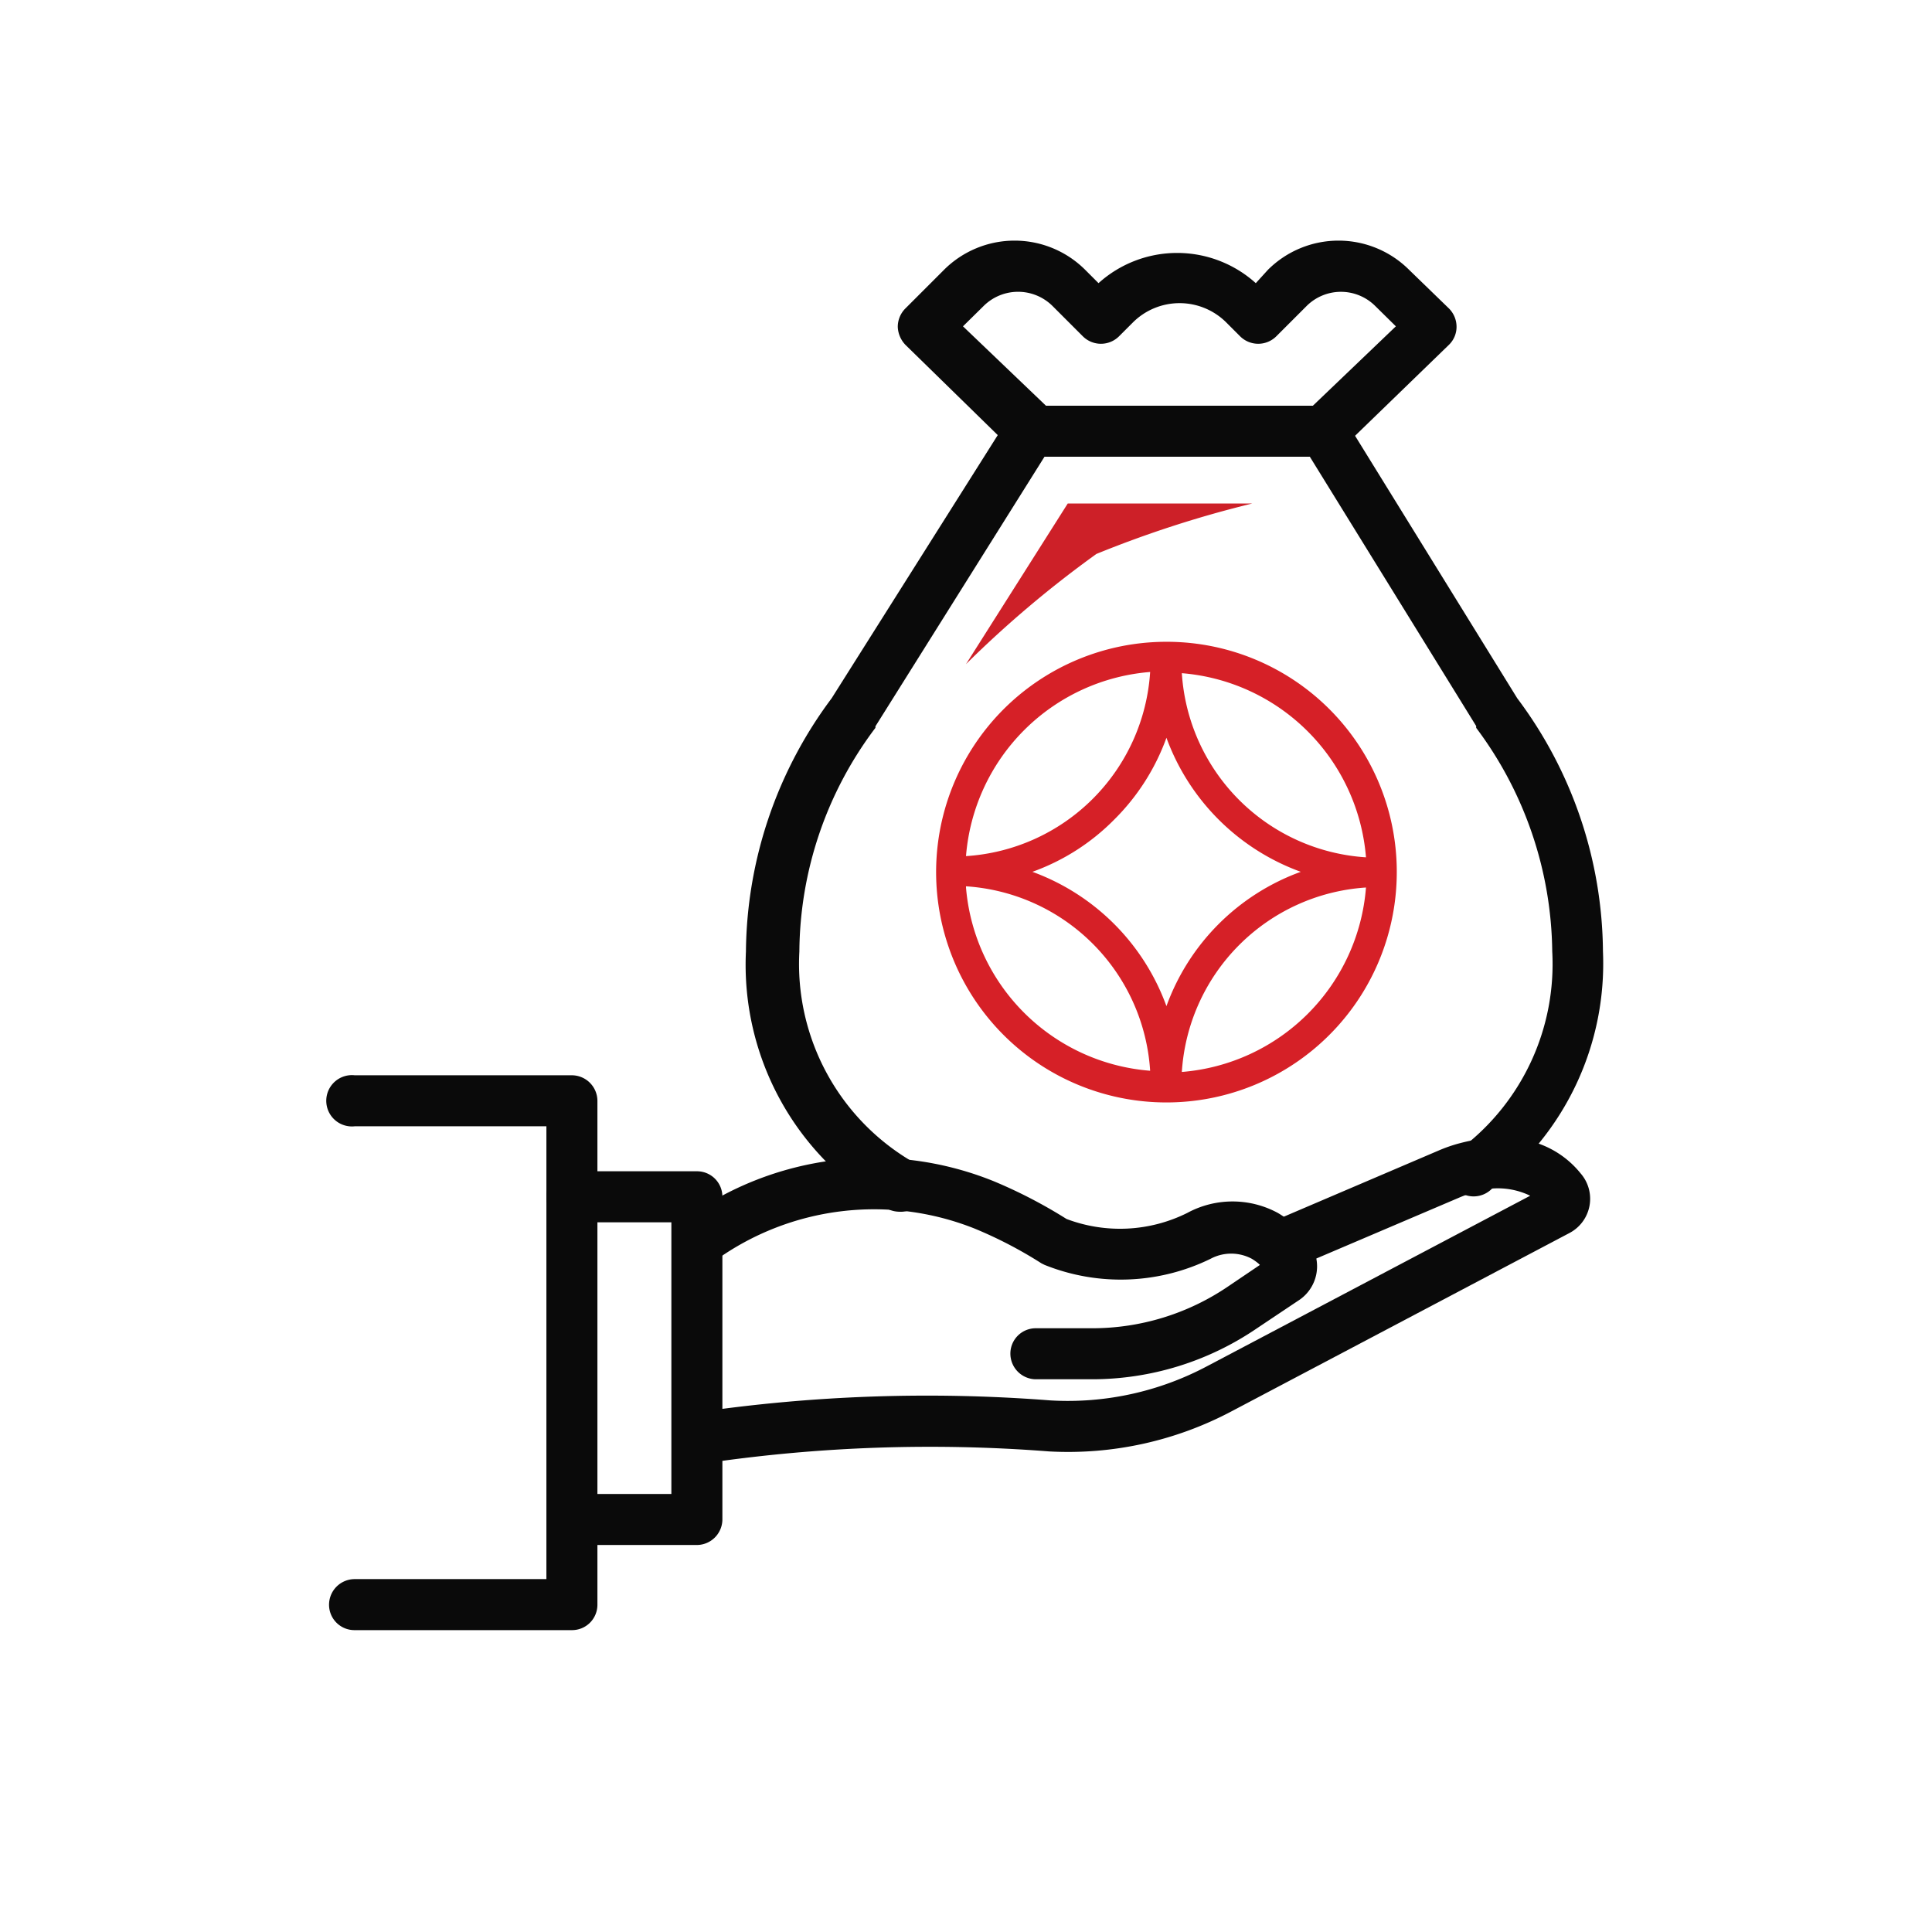 <svg id="Layer_1" data-name="Layer 1" xmlns="http://www.w3.org/2000/svg" viewBox="0 0 64 64"><defs><style>.cls-1{fill:#d62027;}.cls-2{fill:#0a0a0a;}.cls-3{fill:#cd2028;}</style></defs><path class="cls-1" d="M38.64,21.26v0a7.63,7.63,0,1,0,7.63,7.62,7.62,7.62,0,0,0-7.63-7.62M34.2,28.88a7.24,7.24,0,0,0,2.71-1.73,7.32,7.32,0,0,0,1.73-2.71,7.44,7.44,0,0,0,4.45,4.44,7.42,7.42,0,0,0-4.45,4.45,7.44,7.44,0,0,0-4.44-4.45M32,28.36a6.65,6.65,0,0,1,6.1-6.1,6.53,6.53,0,0,1-6.1,6.1m0,1a6.54,6.54,0,0,1,6.1,6.11A6.64,6.64,0,0,1,32,29.4m13.25,0a6.65,6.65,0,0,1-6.1,6.11,6.54,6.54,0,0,1,6.1-6.11m0-1a6.53,6.53,0,0,1-6.1-6.1,6.66,6.66,0,0,1,6.1,6.1"/><path class="cls-2" d="M29.79,40.14a.91.91,0,0,1-.42-.11,9.31,9.31,0,0,1-4.66-8.51,14.21,14.21,0,0,1,2.84-8.39l5.87-9.3a.84.84,0,0,1,.71-.39H43.8a.84.84,0,0,1,.72.4l5.74,9.29a14.14,14.14,0,0,1,2.84,8.39,9.39,9.39,0,0,1-3.68,7.86.85.85,0,1,1-1-1.35,7.67,7.67,0,0,0,3-6.51,12.57,12.57,0,0,0-2.52-7.41s0,0,0-.06l-5.51-8.92H34.6L29,24.06l0,.05a12.43,12.43,0,0,0-2.52,7.41,7.59,7.59,0,0,0,3.81,7,.85.85,0,0,1,.3,1.16A.84.84,0,0,1,29.79,40.14Z"/><path class="cls-2" d="M34.13,15.13a.86.86,0,0,1-.59-.24L30,11.43a.91.91,0,0,1-.26-.6.86.86,0,0,1,.25-.61l1.28-1.28a3.31,3.31,0,0,1,4.68,0l.44.44a3.89,3.89,0,0,1,5.21,0L42,8.94a3.31,3.31,0,0,1,4.68,0L48,10.22a.86.86,0,0,1,.25.61.83.83,0,0,1-.26.6l-3.57,3.46a.85.85,0,1,1-1.18-1.21l3-2.87-.68-.67a1.61,1.61,0,0,0-2.28,0l-1,1a.85.85,0,0,1-1.2,0l-.45-.45a2.19,2.19,0,0,0-3.11,0l-.45.45a.85.85,0,0,1-1.2,0l-1-1a1.62,1.62,0,0,0-2.29,0l-.68.67,3,2.87a.83.83,0,0,1,0,1.19A.87.87,0,0,1,34.13,15.13Z"/><path class="cls-2" d="M36.18,45.69H34.31a.85.85,0,0,1-.84-.85.84.84,0,0,1,.84-.84h1.87a8,8,0,0,0,4.51-1.39l1.05-.71a1.89,1.89,0,0,0-.27-.2,1.45,1.45,0,0,0-1.37,0,6.77,6.77,0,0,1-5.5.2l-.1-.05a14.14,14.14,0,0,0-2.21-1.15,9,9,0,0,0-8.6,1.06.85.85,0,1,1-1-1.38,10.63,10.63,0,0,1,10.23-1.25,16.3,16.3,0,0,1,2.41,1.25,5,5,0,0,0,4-.2,3.15,3.15,0,0,1,3,0,3.25,3.25,0,0,1,1.06,1A1.35,1.35,0,0,1,43,43.09L41.64,44A9.69,9.69,0,0,1,36.18,45.69Z"/><path class="cls-2" d="M23.2,48.48A.85.85,0,0,1,23,46.8a52.6,52.6,0,0,1,11.79-.41A9.83,9.83,0,0,0,40,45.25l10.69-5.64a2.47,2.47,0,0,0-1.88-.11,4.6,4.6,0,0,0-.49.18l-5.63,2.4A.84.84,0,0,1,42,40.53l5.64-2.41a4.94,4.94,0,0,1,.72-.25c2.32-.61,3.51.39,4,1A1.28,1.28,0,0,1,52,40.84l-11.2,5.91a11.56,11.56,0,0,1-6.05,1.33,51,51,0,0,0-11.37.39Z"/><path class="cls-2" d="M23.09,51.18H18.94a.85.85,0,0,1,0-1.69h3.3v-9h-3.3a.85.85,0,0,1-.84-.85.84.84,0,0,1,.84-.84h4.15a.84.84,0,0,1,.84.84V50.33A.85.85,0,0,1,23.09,51.18Z"/><path class="cls-2" d="M18.94,54H11.75a.84.84,0,0,1-.85-.84.85.85,0,0,1,.85-.85H18.1v-15H11.75a.85.85,0,1,1,0-1.69h7.19a.85.85,0,0,1,.85.85V53.17A.84.84,0,0,1,18.94,54Z"/><path class="cls-3" d="M41.48,16.68H35.37L32,22a36.14,36.14,0,0,1,4.32-3.65A36.82,36.82,0,0,1,41.48,16.68Z"/></svg>